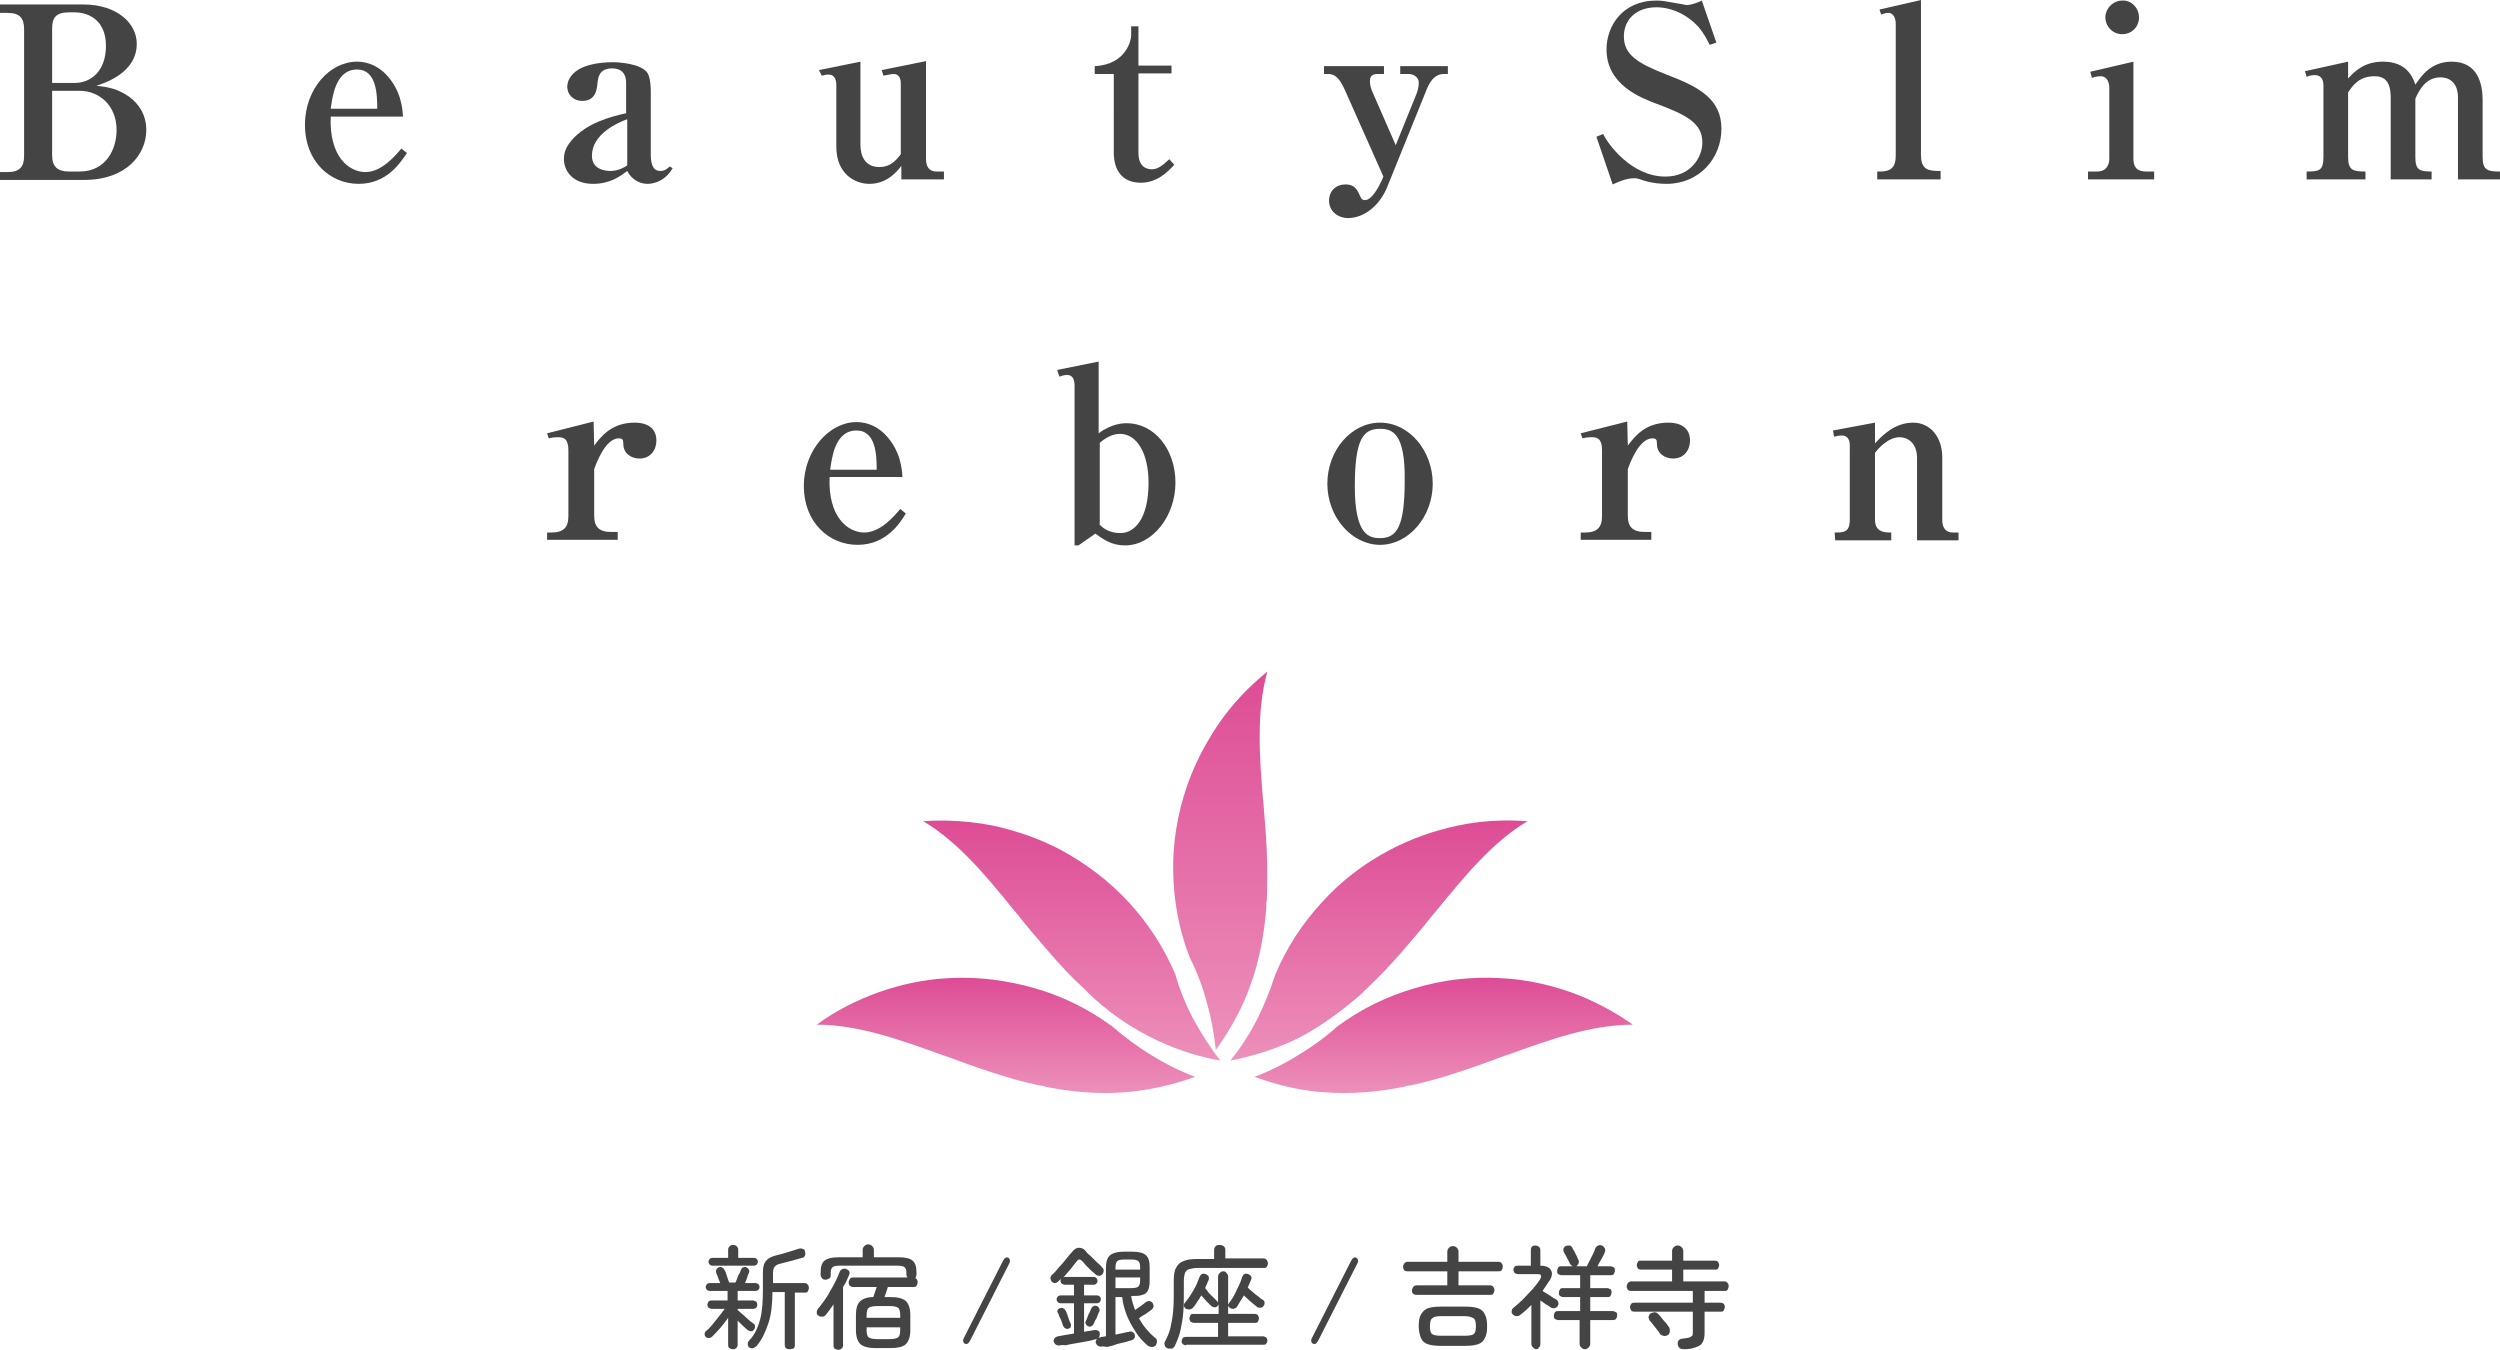 <?xml version="1.0" encoding="utf-8"?>
<!-- Generator: Adobe Illustrator 27.5.0, SVG Export Plug-In . SVG Version: 6.00 Build 0)  -->
<svg version="1.1" id="レイヤー_1" xmlns="http://www.w3.org/2000/svg" xmlns:xlink="http://www.w3.org/1999/xlink" x="0px"
	 y="0px" viewBox="0 0 446 240.8" style="enable-background:new 0 0 446 240.8;" xml:space="preserve">
<style type="text/css">
	.st0{fill:#444444;}
	.st1{clip-path:url(#SVGID_00000100384848220540622190000001560482076399198362_);}
	.st2{fill-rule:evenodd;clip-rule:evenodd;fill:url(#SVGID_00000124860690326049050580000008514773139113146013_);}
	.st3{fill-rule:evenodd;clip-rule:evenodd;fill:url(#SVGID_00000140008363176128150670000011025223940060637591_);}
	.st4{fill-rule:evenodd;clip-rule:evenodd;fill:url(#SVGID_00000084507810487993173190000009682263154584277660_);}
	.st5{fill-rule:evenodd;clip-rule:evenodd;fill:url(#SVGID_00000036947423231662189210000003807423749312730498_);}
	.st6{fill-rule:evenodd;clip-rule:evenodd;fill:url(#SVGID_00000007430827260198605630000001535778527621768881_);}
</style>
<path class="st0" d="M140.8,240.7c-0.3,0-0.5-0.1-0.6-0.2c-0.2-0.2-0.2-0.4-0.2-0.6v-9.4h-2.2c0,2.1-0.2,4-0.7,5.5s-1.1,2.9-2.1,4.1
	c-0.2,0.2-0.4,0.3-0.6,0.4c-0.3,0.1-0.5,0-0.7-0.1c-0.2-0.1-0.3-0.3-0.3-0.6c0-0.2,0-0.4,0.2-0.6c1-1,1.6-2.3,2-3.8
	c0.4-1.5,0.5-3.3,0.5-5.5v-2.9c0-1,0.2-1.7,0.6-2.1c0.4-0.5,1.1-0.8,2-1c0.5-0.1,1.1-0.3,1.8-0.5c0.7-0.2,1.3-0.4,1.9-0.6
	c0.3-0.1,0.5-0.1,0.8,0s0.4,0.2,0.4,0.5c0.1,0.3,0.1,0.5,0,0.7c-0.1,0.2-0.2,0.4-0.5,0.4c-0.6,0.2-1.2,0.3-1.8,0.5
	c-0.7,0.2-1.3,0.3-1.9,0.5c-0.6,0.1-1,0.3-1.2,0.6c-0.2,0.2-0.3,0.6-0.3,1.2v1.7h5.6c0.3,0,0.5,0.1,0.6,0.3c0.2,0.2,0.2,0.4,0.2,0.6
	c0,0.2-0.1,0.4-0.2,0.6c-0.1,0.2-0.3,0.2-0.6,0.2h-1.7v9.4c0,0.3-0.1,0.5-0.3,0.6C141.3,240.6,141.1,240.7,140.8,240.7z
	 M130.7,240.7c-0.2,0-0.4-0.1-0.6-0.2c-0.2-0.2-0.2-0.4-0.2-0.6v-4.8c-0.4,0.6-0.9,1.2-1.4,1.8c-0.5,0.6-1,1.1-1.4,1.5
	c-0.2,0.2-0.4,0.3-0.6,0.3c-0.2,0-0.4,0-0.6-0.2c-0.1-0.1-0.2-0.3-0.2-0.5c0-0.2,0.1-0.4,0.2-0.5c0.4-0.3,0.8-0.7,1.2-1.2
	c0.4-0.5,0.8-1,1.2-1.5c0.4-0.5,0.7-0.9,1-1.3H127c-0.2,0-0.4-0.1-0.6-0.2c-0.1-0.1-0.2-0.3-0.2-0.5c0-0.2,0.1-0.4,0.2-0.6
	c0.1-0.1,0.3-0.2,0.6-0.2h2.8v-1.7h-3.2c-0.2,0-0.4-0.1-0.5-0.2c-0.1-0.1-0.2-0.3-0.2-0.5c0-0.2,0.1-0.4,0.2-0.5
	c0.1-0.1,0.3-0.2,0.5-0.2h1.9c-0.1-0.3-0.3-0.6-0.4-1s-0.3-0.6-0.3-0.8c-0.1-0.2-0.1-0.4,0-0.6c0.1-0.2,0.2-0.3,0.4-0.4
	c0.2-0.1,0.4-0.1,0.6,0c0.2,0.1,0.3,0.2,0.4,0.4c0.1,0.1,0.2,0.3,0.3,0.6c0.1,0.3,0.2,0.6,0.3,0.9c0.1,0.3,0.2,0.6,0.3,0.8h1.1
	c0.1-0.2,0.2-0.4,0.3-0.7s0.2-0.6,0.4-0.9s0.2-0.5,0.3-0.7c0.1-0.2,0.2-0.4,0.4-0.4c0.2-0.1,0.4-0.1,0.6,0c0.2,0.1,0.3,0.2,0.4,0.4
	c0.1,0.2,0.1,0.4,0,0.6c-0.1,0.2-0.2,0.4-0.3,0.8c-0.1,0.4-0.3,0.7-0.4,1h1.9c0.2,0,0.4,0.1,0.5,0.2s0.2,0.3,0.2,0.5
	c0,0.2-0.1,0.4-0.2,0.5s-0.3,0.2-0.5,0.2h-3.2v1.7h2.7c0.2,0,0.4,0.1,0.6,0.2c0.1,0.1,0.2,0.3,0.2,0.6c0,0.2-0.1,0.4-0.2,0.5
	c-0.1,0.1-0.3,0.2-0.6,0.2h-2.7v0.2c0,0,0.1,0.1,0.1,0.1c0.2,0.2,0.5,0.4,0.8,0.7c0.3,0.3,0.7,0.6,1,0.9s0.6,0.5,0.9,0.7
	c0.2,0.1,0.3,0.3,0.3,0.5c0,0.2,0,0.4-0.2,0.6c-0.1,0.2-0.3,0.3-0.5,0.3c-0.2,0-0.4-0.1-0.6-0.2c-0.5-0.4-1.1-1-1.8-1.7v4.3
	c0,0.3-0.1,0.5-0.3,0.6C131.2,240.7,131,240.7,130.7,240.7z M127.1,225.8c-0.2,0-0.4-0.1-0.5-0.2c-0.1-0.1-0.2-0.3-0.2-0.5
	c0-0.2,0.1-0.4,0.2-0.5c0.1-0.1,0.3-0.2,0.5-0.2h2.8v-1.5c0-0.2,0.1-0.4,0.3-0.6c0.2-0.2,0.4-0.2,0.6-0.2c0.3,0,0.5,0.1,0.6,0.2
	c0.2,0.2,0.3,0.4,0.3,0.6v1.5h2.8c0.2,0,0.4,0.1,0.5,0.2c0.1,0.1,0.2,0.3,0.2,0.5c0,0.2-0.1,0.4-0.2,0.5c-0.1,0.1-0.3,0.2-0.5,0.2
	H127.1z M156.3,240.5c-1.3,0-2.2-0.2-2.8-0.7c-0.5-0.5-0.8-1.3-0.8-2.5v-2.7c0-1.1,0.2-1.9,0.7-2.4c0.5-0.5,1.3-0.8,2.4-0.8
	c0.1-0.3,0.2-0.6,0.3-0.9c0.1-0.3,0.2-0.6,0.3-0.9h-4.2c-0.2,0-0.4-0.1-0.6-0.2c-0.1-0.2-0.2-0.4-0.2-0.6c0-0.2,0.1-0.4,0.2-0.6
	c0.1-0.2,0.3-0.3,0.6-0.3h9.7c-0.1-0.1-0.2-0.3-0.2-0.5V227c0-0.4-0.1-0.7-0.3-0.9c-0.2-0.2-0.6-0.3-1.2-0.3h-10.5
	c-0.6,0-1,0.1-1.2,0.3c-0.2,0.2-0.3,0.5-0.3,0.9v0.5c0,0.3-0.1,0.5-0.3,0.6c-0.2,0.1-0.4,0.2-0.6,0.2c-0.3,0-0.5-0.1-0.6-0.2
	s-0.3-0.4-0.3-0.6v-0.5c0-1,0.2-1.7,0.7-2.1c0.5-0.4,1.3-0.6,2.4-0.6h4.4v-1.3c0-0.3,0.1-0.5,0.3-0.7c0.2-0.2,0.4-0.3,0.7-0.3
	c0.3,0,0.5,0.1,0.7,0.3c0.2,0.2,0.3,0.4,0.3,0.7v1.3h4.5c1.1,0,2,0.2,2.4,0.6c0.5,0.4,0.7,1.1,0.7,2.1v0.4c0,0.2-0.1,0.4-0.2,0.6
	c0.1,0.1,0.3,0.2,0.3,0.3c0.1,0.1,0.1,0.3,0.1,0.5c0,0.2-0.1,0.4-0.2,0.6c-0.1,0.2-0.3,0.2-0.5,0.2h-4.6c-0.1,0.3-0.2,0.6-0.3,0.9
	c-0.1,0.3-0.2,0.6-0.3,0.9h1c1.3,0,2.2,0.2,2.8,0.7c0.5,0.5,0.8,1.3,0.8,2.5v2.7c0,1.2-0.3,2-0.8,2.5c-0.5,0.5-1.5,0.7-2.8,0.7
	H156.3z M149.5,240.8c-0.2,0-0.4-0.1-0.6-0.2c-0.2-0.2-0.2-0.4-0.2-0.6v-7.3c-0.2,0.3-0.5,0.7-0.7,1c-0.2,0.3-0.5,0.6-0.7,0.9
	c-0.2,0.2-0.4,0.3-0.6,0.3c-0.2,0-0.5,0-0.7-0.2c-0.2-0.1-0.3-0.3-0.3-0.6c0-0.2,0.1-0.4,0.2-0.6c0.4-0.4,0.7-0.9,1.1-1.4
	c0.4-0.6,0.8-1.1,1.1-1.8c0.4-0.6,0.7-1.2,1-1.8c0.3-0.6,0.5-1.1,0.7-1.6c0.1-0.3,0.3-0.4,0.5-0.5c0.2-0.1,0.5-0.1,0.7,0
	c0.2,0.1,0.4,0.2,0.5,0.4s0.1,0.4,0,0.6c-0.3,0.7-0.6,1.5-1.1,2.2V240c0,0.3-0.1,0.5-0.3,0.6C149.9,240.8,149.7,240.8,149.5,240.8z
	 M156.6,238.9h2c0.8,0,1.3-0.1,1.6-0.3c0.3-0.2,0.4-0.7,0.4-1.4v-0.4h-6v0.4c0,0.7,0.1,1.2,0.4,1.4
	C155.3,238.8,155.8,238.9,156.6,238.9z M154.6,235.1h6v-0.4c0-0.7-0.1-1.2-0.4-1.4c-0.3-0.2-0.8-0.3-1.6-0.3h-2
	c-0.8,0-1.3,0.1-1.6,0.3c-0.3,0.2-0.4,0.7-0.4,1.4V235.1z M173.1,239.1c-0.3,0.6-0.6,0.8-1,0.6c-0.3-0.2-0.4-0.6-0.1-1.1l6.9-13.6
	c0.3-0.6,0.6-0.8,1-0.6c0.3,0.2,0.4,0.6,0.1,1.1L173.1,239.1z M196.6,240.2c-0.3,0.1-0.5,0-0.7-0.1c-0.2-0.1-0.3-0.3-0.4-0.5
	c-0.1-0.2,0-0.4,0.1-0.6c0.1-0.2,0.3-0.3,0.6-0.4c0.1,0,0.2-0.1,0.4-0.1c0.2,0,0.4-0.1,0.7-0.1v-12.2c0-0.7,0.1-1.3,0.3-1.7
	s0.5-0.7,1-0.9c0.5-0.2,1.1-0.3,1.8-0.3h1.6c1.1,0,2,0.2,2.4,0.6c0.5,0.4,0.7,1.1,0.7,2.2v2.4c0,0.7-0.1,1.3-0.3,1.7
	c-0.2,0.4-0.5,0.7-1,0.8c-0.5,0.2-1.1,0.2-1.8,0.2h-0.2c0.1,0.8,0.4,1.7,0.7,2.5c0.3-0.2,0.6-0.4,1-0.7c0.4-0.3,0.7-0.5,0.9-0.7
	c0.2-0.1,0.4-0.2,0.6-0.2c0.2,0,0.4,0.1,0.6,0.3c0.1,0.2,0.2,0.4,0.2,0.6c0,0.2-0.1,0.4-0.3,0.6c-0.3,0.2-0.7,0.5-1.1,0.8
	c-0.5,0.3-0.9,0.5-1.2,0.8c0.4,0.7,0.8,1.3,1.3,1.9c0.5,0.6,1,1.1,1.6,1.6c0.2,0.1,0.3,0.3,0.3,0.6c0,0.3-0.1,0.5-0.2,0.7
	c-0.2,0.2-0.4,0.3-0.7,0.3c-0.3,0-0.5-0.1-0.7-0.2c-0.8-0.7-1.6-1.5-2.2-2.5c-0.6-0.9-1.2-2-1.6-3c-0.4-1.1-0.7-2.1-0.8-3.2H199v6.7
	c0.5-0.1,1-0.2,1.4-0.3c0.5-0.1,0.8-0.2,1-0.2c0.2-0.1,0.4-0.1,0.6,0c0.2,0.1,0.3,0.2,0.4,0.4c0.1,0.3,0.1,0.5,0,0.7
	c-0.1,0.2-0.3,0.3-0.5,0.4c-0.1,0-0.4,0.1-0.7,0.2c-0.3,0.1-0.7,0.2-1.2,0.3c-0.4,0.1-0.9,0.2-1.3,0.4c-0.4,0.1-0.8,0.2-1.2,0.3
	C197,240.2,196.8,240.2,196.6,240.2z M189.1,240c-0.3,0.1-0.5,0-0.7-0.1c-0.2-0.1-0.3-0.3-0.4-0.5c-0.1-0.2,0-0.4,0.1-0.6
	c0.1-0.2,0.3-0.3,0.6-0.4c0.2,0,0.5-0.1,1.1-0.2c0.5-0.1,1.1-0.2,1.8-0.3v-5.4h-2.4c-0.2,0-0.4-0.1-0.5-0.2
	c-0.1-0.1-0.2-0.3-0.2-0.5c0-0.2,0.1-0.4,0.2-0.5c0.1-0.1,0.3-0.2,0.5-0.2h2.4v-1.9h-1.6c-0.2,0-0.4-0.1-0.6-0.2
	c-0.1-0.1-0.2-0.3-0.2-0.5c0-0.1,0-0.3,0.1-0.4c-0.1,0.1-0.2,0.2-0.3,0.3c-0.1,0.1-0.2,0.2-0.2,0.2c-0.2,0.2-0.4,0.3-0.6,0.3
	c-0.2,0-0.4-0.1-0.6-0.3c-0.1-0.2-0.2-0.3-0.2-0.6c0-0.2,0.1-0.4,0.3-0.6c0.4-0.3,0.8-0.8,1.2-1.3c0.5-0.5,0.9-1,1.3-1.5
	c0.4-0.5,0.8-1,1.1-1.3c0.3-0.4,0.7-0.7,1.2-0.7c0.5,0,0.9,0.2,1.2,0.6c0.2,0.3,0.5,0.6,0.9,0.9c0.4,0.4,0.7,0.7,1.1,1.1
	c0.4,0.3,0.7,0.6,0.9,0.9c0.2,0.1,0.3,0.3,0.3,0.6c0,0.2-0.1,0.4-0.2,0.6c-0.2,0.2-0.4,0.3-0.6,0.3c-0.2,0-0.5-0.1-0.6-0.2
	c-0.2-0.2-0.5-0.5-0.8-0.7c-0.3-0.3-0.6-0.6-0.9-0.9c-0.3-0.3-0.5-0.6-0.7-0.8c-0.4-0.4-0.7-0.4-1,0c-0.3,0.4-0.7,0.9-1.1,1.4
	c-0.4,0.5-0.9,1-1.3,1.5c0.1-0.1,0.3-0.1,0.4-0.1h5c0.2,0,0.4,0.1,0.5,0.2c0.1,0.1,0.2,0.3,0.2,0.5c0,0.2-0.1,0.4-0.2,0.5
	c-0.1,0.1-0.3,0.2-0.5,0.2h-1.7v1.9h2.3c0.2,0,0.4,0.1,0.5,0.2c0.1,0.1,0.2,0.3,0.2,0.5c0,0.2-0.1,0.4-0.2,0.5
	c-0.1,0.1-0.3,0.2-0.5,0.2h-2.3v5.1c0.5-0.1,0.9-0.2,1.2-0.2c0.3-0.1,0.6-0.1,0.7-0.1c0.2-0.1,0.4,0,0.6,0.1
	c0.2,0.1,0.3,0.3,0.3,0.5c0,0.2,0,0.4-0.1,0.6c-0.1,0.2-0.3,0.3-0.5,0.4c-0.1,0-0.4,0.1-0.8,0.2c-0.4,0.1-0.9,0.2-1.5,0.3
	c-0.6,0.1-1.1,0.2-1.7,0.3c-0.6,0.1-1.1,0.2-1.5,0.3C189.6,239.9,189.3,240,189.1,240z M199,229.8h2.8c0.7,0,1.1-0.1,1.3-0.3
	c0.2-0.2,0.3-0.6,0.3-1.1v-0.5H199V229.8z M199,226.5h4.4v-0.4c0-0.6-0.1-0.9-0.3-1.1c-0.2-0.2-0.6-0.3-1.3-0.3h-1.2
	c-0.7,0-1.1,0.1-1.3,0.3c-0.2,0.2-0.3,0.6-0.3,1.2V226.5z M190.7,237c-0.2,0.1-0.4,0.1-0.6,0c-0.2-0.1-0.3-0.2-0.4-0.4
	c-0.1-0.2-0.2-0.5-0.3-0.8c-0.1-0.3-0.2-0.6-0.4-0.9c-0.1-0.3-0.2-0.6-0.3-0.7c-0.1-0.2-0.1-0.4,0-0.5c0.1-0.2,0.2-0.3,0.4-0.3
	c0.2-0.1,0.4-0.1,0.6,0c0.2,0.1,0.3,0.2,0.4,0.4c0.1,0.2,0.2,0.4,0.3,0.7s0.2,0.6,0.3,0.9c0.1,0.3,0.2,0.5,0.3,0.7
	c0.1,0.2,0.1,0.4,0,0.6C191.1,236.8,190.9,236.9,190.7,237z M194.1,236.6c-0.2-0.1-0.3-0.2-0.4-0.4c-0.1-0.2-0.1-0.3,0-0.5
	c0.1-0.2,0.2-0.4,0.3-0.7c0.1-0.3,0.2-0.6,0.4-0.9c0.1-0.3,0.2-0.5,0.3-0.7c0.1-0.2,0.2-0.3,0.4-0.4c0.2-0.1,0.4-0.1,0.6,0
	c0.2,0.1,0.3,0.2,0.4,0.4c0.1,0.2,0.1,0.4,0,0.6c-0.1,0.2-0.2,0.4-0.3,0.7c-0.1,0.3-0.2,0.6-0.4,0.8c-0.1,0.3-0.2,0.5-0.3,0.7
	c-0.1,0.2-0.2,0.3-0.4,0.4C194.5,236.7,194.3,236.7,194.1,236.6z M211.6,240c-0.2,0-0.4-0.1-0.6-0.2c-0.1-0.1-0.2-0.3-0.2-0.5
	c0-0.2,0.1-0.4,0.2-0.6c0.1-0.1,0.3-0.2,0.6-0.2h5.7V236H213c-0.2,0-0.4-0.1-0.6-0.2c-0.1-0.2-0.2-0.3-0.2-0.6
	c0-0.2,0.1-0.4,0.2-0.6c0.1-0.2,0.3-0.2,0.6-0.2h4.4v-1.8c0,0.2-0.1,0.3-0.2,0.4c-0.2,0.2-0.4,0.3-0.6,0.2c-0.2,0-0.4-0.1-0.6-0.3
	c-0.2-0.2-0.5-0.5-0.8-0.8c-0.3-0.3-0.6-0.7-0.9-1c-0.2,0.4-0.4,0.7-0.7,1.1c-0.2,0.3-0.4,0.7-0.7,1c-0.1,0.2-0.3,0.3-0.6,0.4
	c-0.2,0-0.5,0-0.7-0.1c-0.2-0.1-0.3-0.3-0.4-0.5c0-0.2,0-0.4,0.2-0.6c0.5-0.6,1-1.3,1.5-2.2c0.5-0.8,0.8-1.6,1.1-2.4
	c0.1-0.2,0.2-0.4,0.4-0.5c0.2-0.1,0.4-0.1,0.7,0c0.2,0.1,0.4,0.2,0.5,0.4s0.1,0.4,0,0.7c-0.1,0.2-0.2,0.4-0.3,0.7
	c-0.1,0.2-0.2,0.4-0.3,0.7c0.2,0.2,0.4,0.5,0.6,0.8c0.3,0.3,0.5,0.5,0.8,0.8c0.3,0.3,0.5,0.5,0.7,0.7c0.1,0.1,0.2,0.2,0.2,0.3v-4.6
	c0-0.3,0.1-0.5,0.3-0.7c0.2-0.2,0.4-0.3,0.6-0.3c0.3,0,0.5,0.1,0.6,0.3c0.2,0.2,0.3,0.4,0.3,0.6v5.1c0-0.1,0-0.1,0.1-0.2
	c0-0.1,0.1-0.1,0.1-0.2c0.5-0.6,0.9-1.3,1.3-2.2c0.4-0.8,0.8-1.6,1-2.4c0.1-0.2,0.2-0.4,0.4-0.5c0.2-0.1,0.4-0.1,0.7,0
	c0.2,0.1,0.4,0.2,0.5,0.4c0.1,0.2,0.1,0.4,0,0.6c-0.1,0.2-0.2,0.5-0.3,0.7c-0.1,0.2-0.2,0.5-0.3,0.7c0.2,0.2,0.5,0.5,0.9,0.8
	c0.3,0.3,0.7,0.6,1,0.8c0.3,0.3,0.6,0.5,0.8,0.6c0.2,0.1,0.3,0.3,0.3,0.5c0,0.2,0,0.4-0.2,0.6c-0.1,0.2-0.3,0.3-0.6,0.3
	c-0.2,0-0.5,0-0.6-0.2c-0.3-0.2-0.6-0.5-1.1-0.9c-0.4-0.4-0.8-0.7-1.2-1.1c-0.2,0.4-0.4,0.7-0.6,1c-0.2,0.3-0.4,0.7-0.6,1
	c-0.1,0.2-0.3,0.3-0.6,0.4c-0.2,0-0.5,0-0.7-0.2c-0.2-0.1-0.3-0.3-0.3-0.5v1.6h4.7c0.3,0,0.5,0.1,0.6,0.2c0.1,0.2,0.2,0.4,0.2,0.6
	c0,0.2-0.1,0.4-0.2,0.6c-0.1,0.2-0.3,0.2-0.6,0.2h-4.7v2.4h6.2c0.2,0,0.4,0.1,0.6,0.2c0.1,0.1,0.2,0.3,0.2,0.6
	c0,0.2-0.1,0.4-0.2,0.5c-0.1,0.2-0.3,0.2-0.6,0.2H211.6z M208.2,240.5c-0.2-0.1-0.4-0.3-0.4-0.5c-0.1-0.2-0.1-0.4,0-0.6
	c0.4-0.8,0.8-1.6,1-2.5c0.2-0.9,0.4-1.9,0.5-3.1c0.1-1.1,0.1-2.5,0.1-4v-1.3c0-1,0.1-1.8,0.4-2.3c0.3-0.6,0.7-1,1.3-1.2
	c0.6-0.3,1.5-0.4,2.5-0.4h3V223c0-0.3,0.1-0.5,0.3-0.7c0.2-0.2,0.4-0.2,0.7-0.2c0.3,0,0.5,0.1,0.7,0.2c0.2,0.2,0.3,0.4,0.3,0.7v1.5
	h6.8c0.3,0,0.4,0.1,0.6,0.3c0.1,0.2,0.2,0.4,0.2,0.6c0,0.2-0.1,0.4-0.2,0.6c-0.1,0.2-0.3,0.2-0.6,0.2h-11.6c-0.7,0-1.2,0.1-1.6,0.2
	c-0.4,0.1-0.6,0.3-0.8,0.7c-0.1,0.3-0.2,0.8-0.2,1.4v1.4c0,1.6,0,3-0.1,4.2c-0.1,1.2-0.3,2.3-0.5,3.2c-0.2,1-0.6,1.9-1,2.8
	c-0.1,0.2-0.3,0.4-0.5,0.5C208.6,240.6,208.4,240.6,208.2,240.5z M235.2,239.1c-0.3,0.6-0.6,0.8-1,0.6c-0.3-0.2-0.4-0.6-0.1-1.1
	l6.9-13.6c0.3-0.6,0.6-0.8,1-0.6c0.3,0.2,0.4,0.6,0.1,1.1L235.2,239.1z M257,240.1c-1,0-1.7-0.1-2.3-0.3c-0.6-0.2-1-0.6-1.2-1.1
	c-0.2-0.5-0.4-1.2-0.4-2.1c0-0.9,0.1-1.6,0.4-2.1c0.3-0.5,0.7-0.9,1.2-1.1c0.6-0.2,1.3-0.3,2.3-0.3h4.4c1,0,1.8,0.1,2.3,0.3
	c0.6,0.2,1,0.6,1.2,1.1c0.3,0.5,0.4,1.2,0.4,2.1c0,0.9-0.1,1.6-0.4,2.1c-0.2,0.5-0.6,0.9-1.2,1.1c-0.6,0.2-1.3,0.3-2.3,0.3H257z
	 M252.7,231c-0.3,0-0.5-0.1-0.6-0.2c-0.2-0.2-0.2-0.4-0.2-0.6c0-0.2,0.1-0.4,0.2-0.6c0.2-0.2,0.4-0.3,0.6-0.3h5.5v-2.5h-7.1
	c-0.3,0-0.5-0.1-0.6-0.2c-0.1-0.2-0.2-0.4-0.2-0.6c0-0.2,0.1-0.4,0.2-0.6c0.2-0.2,0.4-0.3,0.6-0.3h7.1v-1.8c0-0.3,0.1-0.5,0.3-0.7
	c0.2-0.2,0.4-0.3,0.7-0.3c0.3,0,0.5,0.1,0.7,0.3c0.2,0.2,0.3,0.4,0.3,0.7v1.8h7.1c0.3,0,0.5,0.1,0.6,0.3c0.2,0.2,0.2,0.4,0.2,0.6
	c0,0.2-0.1,0.4-0.2,0.6c-0.1,0.2-0.4,0.2-0.6,0.2h-7.1v2.5h5.6c0.3,0,0.5,0.1,0.6,0.3c0.2,0.2,0.2,0.4,0.2,0.6
	c0,0.2-0.1,0.4-0.2,0.6c-0.1,0.2-0.4,0.2-0.6,0.2H252.7z M257.1,238.3h4.2c0.8,0,1.4-0.1,1.6-0.3c0.3-0.2,0.4-0.7,0.4-1.4
	c0-0.7-0.1-1.2-0.4-1.4c-0.3-0.2-0.8-0.4-1.6-0.4h-4.2c-0.8,0-1.3,0.1-1.6,0.4c-0.3,0.2-0.4,0.7-0.4,1.4c0,0.7,0.1,1.2,0.4,1.4
	C255.8,238.2,256.3,238.3,257.1,238.3z M282.8,240.7c-0.3,0-0.5-0.1-0.7-0.3c-0.2-0.2-0.3-0.4-0.3-0.7v-4.2H278
	c-0.2,0-0.4-0.1-0.6-0.2c-0.2-0.2-0.2-0.4-0.2-0.6c0-0.2,0.1-0.4,0.2-0.6c0.2-0.2,0.3-0.2,0.6-0.2h3.9v-2.5h-3
	c-0.2,0-0.4-0.1-0.6-0.2c-0.2-0.2-0.2-0.4-0.2-0.6c0-0.2,0.1-0.4,0.2-0.6c0.2-0.2,0.3-0.2,0.6-0.2h3v-2.3h-3.3
	c-0.2,0-0.4-0.1-0.6-0.2s-0.2-0.3-0.2-0.6c0-0.2,0.1-0.4,0.2-0.6s0.4-0.2,0.6-0.2h2.1c-0.3,0-0.4-0.2-0.6-0.4
	c-0.1-0.3-0.3-0.6-0.5-1c-0.2-0.4-0.4-0.8-0.6-1.1c-0.1-0.2-0.1-0.4-0.1-0.6c0.1-0.2,0.2-0.4,0.4-0.5c0.2-0.1,0.5-0.1,0.7-0.1
	c0.2,0,0.4,0.2,0.5,0.4c0.1,0.2,0.2,0.4,0.4,0.7c0.1,0.3,0.3,0.6,0.4,0.8c0.1,0.3,0.2,0.5,0.3,0.7c0.1,0.2,0.1,0.4,0,0.6
	c-0.1,0.2-0.2,0.4-0.4,0.5c0,0-0.1,0-0.1,0c0,0-0.1,0-0.1,0h2.1c0.1-0.3,0.3-0.6,0.5-1c0.2-0.4,0.4-0.8,0.6-1.2
	c0.2-0.4,0.3-0.7,0.4-1c0.1-0.2,0.3-0.4,0.5-0.5c0.2-0.1,0.5-0.1,0.7,0c0.2,0.1,0.4,0.3,0.5,0.5c0.1,0.2,0.1,0.4,0,0.7
	c-0.1,0.3-0.3,0.7-0.6,1.2c-0.3,0.5-0.5,0.9-0.7,1.3h2.3c0.2,0,0.4,0.1,0.6,0.2s0.2,0.4,0.2,0.6c0,0.2-0.1,0.4-0.2,0.6
	s-0.4,0.2-0.6,0.2h-3.6v2.3h3c0.2,0,0.4,0.1,0.6,0.2c0.2,0.1,0.2,0.3,0.2,0.6c0,0.2-0.1,0.4-0.2,0.6c-0.1,0.2-0.3,0.2-0.6,0.2h-3
	v2.5h4c0.2,0,0.4,0.1,0.6,0.2c0.2,0.1,0.2,0.3,0.2,0.6c0,0.2-0.1,0.4-0.2,0.6c-0.2,0.2-0.4,0.2-0.6,0.2h-4v4.2
	c0,0.3-0.1,0.5-0.3,0.7C283.2,240.6,283,240.7,282.8,240.7z M274.1,240.7c-0.2,0-0.4-0.1-0.6-0.3c-0.2-0.2-0.3-0.4-0.3-0.6v-7
	c-0.6,0.6-1.2,1.2-1.9,1.7c-0.2,0.2-0.4,0.3-0.7,0.3c-0.3,0-0.5-0.1-0.7-0.3c-0.2-0.2-0.3-0.4-0.2-0.6c0-0.3,0.1-0.4,0.3-0.6
	c0.5-0.4,1.1-0.9,1.7-1.5c0.6-0.6,1.1-1.2,1.7-1.8c0.5-0.6,1-1.2,1.3-1.7c0.2-0.3,0.3-0.6,0.2-0.8c-0.1-0.2-0.4-0.2-0.8-0.2h-3.3
	c-0.2,0-0.4-0.1-0.6-0.2c-0.1-0.2-0.2-0.3-0.2-0.6s0.1-0.4,0.2-0.5c0.2-0.2,0.3-0.2,0.6-0.2h2.3V223c0-0.3,0.1-0.5,0.2-0.6
	c0.2-0.2,0.4-0.2,0.6-0.2c0.3,0,0.5,0.1,0.6,0.2c0.2,0.1,0.3,0.4,0.3,0.6v2.8c1,0,1.6,0.3,1.9,0.8c0.3,0.5,0.2,1.2-0.3,1.9
	c-0.2,0.3-0.4,0.6-0.6,0.9c-0.2,0.3-0.4,0.6-0.6,0.9c0.2,0.2,0.5,0.3,0.8,0.5c0.3,0.2,0.6,0.4,0.9,0.6c0.3,0.2,0.5,0.3,0.7,0.4
	c0.2,0.1,0.3,0.3,0.4,0.5c0.1,0.3,0,0.5-0.1,0.7c-0.1,0.2-0.3,0.3-0.6,0.4c-0.2,0-0.5,0-0.7-0.2c-0.2-0.1-0.4-0.3-0.8-0.5
	c-0.3-0.2-0.7-0.5-1-0.7v7.8c0,0.3-0.1,0.5-0.3,0.6C274.5,240.6,274.3,240.7,274.1,240.7z M300.4,240.7c-0.7,0-1-0.3-1.1-0.9
	c0-0.3,0-0.5,0.2-0.7c0.2-0.2,0.4-0.3,0.8-0.3c0.5-0.1,0.9-0.1,1.1-0.2c0.2-0.1,0.4-0.2,0.5-0.3c0.1-0.2,0.1-0.4,0.1-0.8V234h-10.4
	c-0.3,0-0.5-0.1-0.6-0.2c-0.1-0.2-0.2-0.4-0.2-0.6s0.1-0.4,0.2-0.6c0.2-0.2,0.4-0.2,0.6-0.2H302v-2.1H291c-0.3,0-0.5-0.1-0.6-0.2
	c-0.1-0.2-0.2-0.4-0.2-0.6s0.1-0.4,0.2-0.6c0.2-0.2,0.4-0.3,0.6-0.3h7.3v-2.1h-5.5c-0.3,0-0.5-0.1-0.6-0.2c-0.1-0.2-0.2-0.4-0.2-0.6
	c0-0.2,0.1-0.4,0.2-0.6c0.1-0.2,0.3-0.2,0.6-0.2h5.5v-1.7c0-0.3,0.1-0.5,0.3-0.7c0.2-0.2,0.4-0.3,0.7-0.3c0.3,0,0.5,0.1,0.7,0.3
	c0.2,0.2,0.3,0.4,0.3,0.7v1.7h5.6c0.3,0,0.5,0.1,0.6,0.2c0.1,0.2,0.2,0.4,0.2,0.6c0,0.2-0.1,0.4-0.2,0.6c-0.1,0.2-0.3,0.2-0.6,0.2
	h-5.6v2.1h7.3c0.3,0,0.5,0.1,0.6,0.3c0.2,0.2,0.2,0.4,0.2,0.6s-0.1,0.4-0.2,0.6c-0.1,0.2-0.3,0.2-0.6,0.2h-3.5v2.1h2.8
	c0.3,0,0.5,0.1,0.6,0.2c0.2,0.2,0.2,0.4,0.2,0.6s-0.1,0.4-0.2,0.6c-0.1,0.2-0.3,0.2-0.6,0.2h-2.8v3.8c0,1.1-0.3,1.8-0.8,2.2
	C302.6,240.4,301.7,240.7,300.4,240.7z M297.5,238.2c-0.2,0.1-0.5,0.2-0.8,0.1c-0.3-0.1-0.5-0.2-0.6-0.4c-0.1-0.2-0.3-0.5-0.5-0.7
	c-0.2-0.3-0.5-0.6-0.7-0.9c-0.2-0.3-0.4-0.5-0.6-0.7c-0.1-0.2-0.2-0.4-0.2-0.7c0.1-0.3,0.2-0.5,0.4-0.6c0.2-0.1,0.5-0.2,0.7-0.2
	c0.3,0,0.5,0.2,0.7,0.4c0.2,0.2,0.4,0.4,0.6,0.7c0.2,0.3,0.5,0.6,0.7,0.8c0.2,0.3,0.4,0.5,0.5,0.7c0.2,0.2,0.2,0.5,0.2,0.7
	C297.9,237.9,297.7,238.1,297.5,238.2z"/>
<g>
	<defs>
		<rect id="SVGID_1_" width="446" height="195"/>
	</defs>
	<clipPath id="SVGID_00000155104290465782537700000000170291101946313353_">
		<use xlink:href="#SVGID_1_"  style="overflow:visible;"/>
	</clipPath>
	<g style="clip-path:url(#SVGID_00000155104290465782537700000000170291101946313353_);">
		<path class="st0" d="M0,0.8h14.9c5.9,0,9.5,3.3,9.5,7c0,5.2-5.7,7-7.2,7.5c1.9,0.2,3.8,0.5,5.9,2c1.6,1.2,3,3.1,3,5.9
			c0,4.2-3.4,8.9-11.1,8.9H0v-1.4h1.3c2.2,0,3-0.9,3-2.9V5.2c0-2-0.8-2.9-3-2.9H0V0.8z M9.3,14.8h4c3,0,5.6-2.2,5.6-6.6
			c0-4.4-2.8-6-5.7-6h-0.8c-2.4,0-3.1,0.9-3.1,2.9L9.3,14.8L9.3,14.8z M9.3,16.2v11.5c0,2.1,1,2.9,3.1,2.9h1.8
			c4.8,0,6.6-4.1,6.6-7.4c0-4.4-3.1-7-6.6-7H9.3z"/>
		<path class="st0" d="M64,32.8c-5.2,0-9.6-4.1-9.6-10.5S58.8,11,63.7,11c2.4,0,4.1,1.2,5.1,2.2c2.8,2.9,3,6.2,3.1,7.6H59
			c-0.3,7.2,3.3,9.9,6.2,9.9s5.4-3,6.4-4.2l1,0.8C71.5,28.9,69.1,32.8,64,32.8L64,32.8z M63.7,12.4c-3.9,0-4.4,5-4.7,7h8.3
			C67.3,16.9,67.2,12.4,63.7,12.4L63.7,12.4z"/>
		<path class="st0" d="M115.5,32.8c-1.5,0-2.9-0.9-3.6-2.3c-1.2,0.9-3,2.3-6.1,2.3c-3.8,0-5.2-2.5-5.2-4.4c0-0.9,0.2-2,1.4-3.4
			c2.7-3.1,7-4.2,9.7-4.8v-5.4c0-0.7-0.1-2.6-2.5-2.6c-2.4,0-2.5,1.8-2.6,2.5c-0.1,1.2-0.3,3.3-2.7,3.3c-1.7,0-2.7-1.2-2.7-2.5
			c0-1.1,0.6-1.9,1.1-2.4c2-2,6.3-2,7-2c1,0,5,0.2,6.2,1.9c0.6,0.9,0.6,3.1,0.6,3.3v11.2c0,1.4,0.2,3,1.7,3c0.9,0,1.3-0.5,1.7-0.8
			L120,30C118.4,32.8,115.8,32.8,115.5,32.8L115.5,32.8z M111.8,21.3c-1.6,0.6-6.2,2.6-6.2,6.5c0,2.5,2.5,2.7,3.3,2.7
			c0.9,0,2-0.3,3-1V21.3L111.8,21.3z"/>
		<path class="st0" d="M146.1,12.5l7.4-1.5v14.8c0,2,0.8,4,3.4,4c1.9,0,2.9-1.1,3.8-2.3V14.9c0-0.9-0.3-1.7-1.3-1.7
			c-0.4,0-1.1,0.2-1.8,0.3l-0.3-1l7.9-1.6v17.4c0,1.4,0.5,2.3,1.9,2.3h1.3v1.4h-7.6v-2.4c-0.9,1.2-2.7,3.2-5.7,3.2
			c-2.6,0-5.9-1.8-5.9-6.6v-11c0-0.8-0.2-1.9-1.4-1.9c-0.4,0-0.7,0.1-1.2,0.2L146.1,12.5z"/>
		<path class="st0" d="M195.3,13.2v-1.4c5.8-0.3,6.5-4.9,6.5-5.4V4.7h1.3v7h5.9v1.4h-5.9v14.2c0,2.5,1.5,2.9,2.4,2.9
			c1.2,0,2.1-0.9,3.1-1.8l0.9,1c-1.4,1.5-3.2,3.2-6,3.2c-3.1,0-4.8-2-4.8-5.4V13.2H195.3L195.3,13.2z"/>
		<path class="st0" d="M257.6,13.2c-2,0-2.8,2-3.3,3.3l-6.8,16.8c-1.3,3.3-4.1,5.6-7,5.6c-1.8,0-3.4-1.2-3.4-3.1
			c0-1.8,1.3-2.9,2.9-2.9c1.8,0,2.2,1.1,2.7,2.2c0.2,0.5,0.5,0.6,0.8,0.6c1.2,0,2.4-2.2,3-3.5l0.3-0.7L239.9,16
			c-1-2.2-1.8-2.8-3-2.8h-0.7v-1.4h10.7v1.4h-1.1c-1.2,0-1.4,0.5-1.4,1.4c0,0.3,0.1,1.1,0.4,1.7l4.2,9.6l3.8-9.4
			c0.3-0.9,0.3-1.5,0.3-1.8c0-0.9-0.9-1.5-1.8-1.5h-1.5v-1.4h8.5v1.4L257.6,13.2L257.6,13.2z"/>
		<path class="st0" d="M297.3,32.8c-1,0-2.5-0.1-4.1-0.6c-1.1-0.4-1.3-0.4-1.7-0.4c-1.4,0-2.9,0.7-3.8,1.1l-2.9-8.5l1.2-0.5
			c0.9,1.9,5.1,7.6,11.1,7.6c4.5,0,6.6-3.4,6.6-6.1c0-3.4-2.8-4.9-8.2-6.9c-2.9-1.1-8.9-3.4-8.9-9.7c0-4.1,2.8-8.7,8.9-8.7
			c1.1,0,1.4,0.1,4.3,0.6c0.7,0.1,0.8,0.2,1.1,0.2c0.3,0,1.3-0.1,2.7-0.8l2.6,7.5L305,8c-0.4-0.8-0.9-1.9-2-3.2
			c-2-2.2-4.8-3.5-7.5-3.5c-3.5,0-5.8,2.1-5.8,5.2c0,3.3,2.5,4.8,7.6,6.8c6.1,2.3,9.8,4.5,9.8,9.7S303.2,32.8,297.3,32.8L297.3,32.8
			z"/>
		<path class="st0" d="M334.7,30.6h0.7c2.3,0,2.8-1.1,2.8-2.9V4.2c0-0.7-0.3-1.9-1.3-1.9c-0.3,0-0.5,0-1.3,0.3l-0.3-0.9l7.4-1.7
			v27.6c0,2.8,1.4,2.9,3.5,2.9V32h-11.3V30.6z"/>
		<path class="st0" d="M372.7,30.6h1.5c1.4,0,2.1-1,2.1-2.3V15.7c0-0.9-0.3-2.1-1.6-2.1c-0.1,0-0.7,0-1.5,0.3l-0.3-1.1l7.7-1.8v17.3
			c0,1.5,0.6,2.3,2.3,2.3h1.4V32h-11.8V30.6z M381.6,3.1c0,1.7-1.3,3-3,3c-1.7,0-3-1.4-3-3s1.4-3,3-3C380.2,0,381.6,1.4,381.6,3.1z"
			/>
		<path class="st0" d="M418.9,11v3c1.2-1.3,2.9-3,6.2-3c3.7,0,5.1,2,5.8,4.1c1.1-1.6,2.8-4.1,6.5-4.1c4.7,0,5.5,4.1,5.5,6.8V28
			c0,2.4,0.9,2.6,3.1,2.6V32h-7.5V17.4c0-2.9-1.8-3.6-3.1-3.6c-2.7,0-3.8,2.3-4.5,3.8V28c0,2.3,0.7,2.6,2.9,2.6V32h-7.3V17.4
			c0-3.1-1.3-3.8-2.9-3.8c-2.6,0-3.8,1.5-4.7,2.9V28c0,2.4,0.9,2.6,3.1,2.6V32h-10.5v-1.4c2.3,0,3-0.2,3-2.6V15.2
			c0-1.4-0.8-1.8-1.5-1.8c-0.8,0-1.2,0.2-1.5,0.3l-0.3-1L418.9,11z"/>
		<path class="st0" d="M106,79.5c1.2-1.6,3.1-4.1,7.2-4.1c2.7,0,3.9,1.3,3.9,3.2c0,1.6-1,3.2-3,3.2c-1.5,0-2.9-0.9-2.9-2.6
			c0-0.7-0.1-1-0.8-1c-2.4,0-4,4.4-4.4,5.5V92c0,2,0.9,2.9,3,2.9h1.2v1.4H97.6V95h0.8c2.1,0,3-0.9,3-2.9V80.3c0-2-0.8-2.3-1.8-2.3
			c-0.9,0-1.3,0.1-1.7,0.2l-0.3-0.9l8.3-2.1L106,79.5L106,79.5z"/>
		<path class="st0" d="M153,97.2c-5.2,0-9.6-4.1-9.6-10.5c0-6.3,4.5-11.4,9.4-11.4c2.4,0,4.1,1.2,5.1,2.2c2.8,2.9,3,6.2,3.1,7.6h-13
			c-0.3,7.2,3.3,9.9,6.2,9.9s5.4-3,6.4-4.2l1,0.8C160.6,93.3,158.1,97.2,153,97.2L153,97.2z M152.8,76.8c-3.9,0-4.4,5-4.7,7h8.3
			C156.4,81.3,156.3,76.8,152.8,76.8L152.8,76.8z"/>
		<path class="st0" d="M188.6,66l7.4-1.5v12.8c2.4-1.8,4.5-1.8,5-1.8c4.9,0,8.7,4.6,8.7,10.6s-4.1,11.2-9,11.2
			c-2.4,0-3.9-1.1-5.3-2.1l-3,2.1h-0.7V68.7c0-0.5-0.1-1.8-1.3-1.8c-0.5,0-0.9,0.1-1.4,0.3L188.6,66L188.6,66z M196.1,93.5
			c1.4,1.6,3.3,1.6,3.8,1.6c2.4,0,5-2.4,5-9c0-5.1-2-8.7-5.1-8.7c-0.5,0-1.9,0.1-3.6,1.6V93.5L196.1,93.5z"/>
		<path class="st0" d="M246.2,97.2c-5,0-9.4-4.9-9.4-10.9s4.3-10.9,9.4-10.9c5.2,0,9.4,5,9.4,10.9S251.3,97.2,246.2,97.2z
			 M246.2,76.5c-3,0-4.5,1.8-4.5,10.3c0,8.6,2.5,9.2,4.5,9.2c3,0,4.4-2,4.4-10.3C250.7,77.3,248.4,76.5,246.2,76.5z"/>
		<path class="st0" d="M290.4,79.5c1.2-1.6,3.1-4.1,7.2-4.1c2.7,0,3.9,1.3,3.9,3.2c0,1.6-1,3.2-3,3.2c-1.5,0-2.9-0.9-2.9-2.6
			c0-0.7-0.1-1-0.8-1c-2.4,0-4,4.4-4.4,5.5V92c0,2,0.9,2.9,3,2.9h1.2v1.4h-12.6V95h0.8c2.1,0,3-0.9,3-2.9V80.3c0-2-0.8-2.3-1.8-2.3
			c-0.9,0-1.3,0.1-1.7,0.2l-0.3-0.9l8.3-2.1L290.4,79.5L290.4,79.5z"/>
		<path class="st0" d="M327.3,95c1.6,0,2.7,0,2.7-2.3V79.3c0-0.3-0.1-1.6-1.4-1.6c-0.5,0-1,0.1-1.4,0.2l-0.2-1.1l7.5-1.4v3.7
			c1.1-1.2,3.4-3.7,6.8-3.7c3,0,5.2,2.5,5.2,6.2v11.2c0,1.2,0.5,2.2,1.9,2.2h1v1.4h-7.4V81.7c0-2.8-1.8-3.7-3.1-3.7
			c-2.1,0-3.9,2.1-4.4,2.8v11.9c0,2.3,1.8,2.3,2.9,2.3v1.4h-10L327.3,95L327.3,95z"/>
		
			<linearGradient id="SVGID_00000089538719954208396910000011832253276783127208_" gradientUnits="userSpaceOnUse" x1="217.738" y1="140.27" x2="217.738" y2="72.797" gradientTransform="matrix(1 0 0 -1 0 260)">
			<stop  offset="0" style="stop-color:#DD4C95"/>
			<stop  offset="1" style="stop-color:#ED90BA"/>
		</linearGradient>
		<path style="fill-rule:evenodd;clip-rule:evenodd;fill:url(#SVGID_00000089538719954208396910000011832253276783127208_);" d="
			M223.2,175.4c1.5-4.2,2.3-8.6,2.7-13.3c0-0.3,0-0.5,0-0.7c0-0.2,0-0.5,0.1-0.7c0.1-2.9,0.1-5.8,0-8.7c-0.1-2.9-0.4-5.8-0.6-8.7
			l-0.1-0.9c-0.6-7.3-1.2-15.5,0.8-22.6c-3.3,2.7-6.2,5.7-8.6,9.2c-2.4,3.5-4.4,7.3-5.8,11.4c-1.7,5-2.5,10.1-2.4,15.2
			c0.1,5.1,1,10.2,2.9,15.1c1.3,2.6,2.4,5.4,3.1,8.2c0.8,2.7,1.3,5.6,1.6,8.4C219.7,183.4,221.8,179.5,223.2,175.4L223.2,175.4z"/>
		
			<linearGradient id="SVGID_00000166636714777185725020000015043409596155963274_" gradientUnits="userSpaceOnUse" x1="179.494" y1="85.601" x2="179.494" y2="65.002" gradientTransform="matrix(1 0 0 -1 0 260)">
			<stop  offset="0" style="stop-color:#DD4C95"/>
			<stop  offset="1" style="stop-color:#ED90BA"/>
		</linearGradient>
		<path style="fill-rule:evenodd;clip-rule:evenodd;fill:url(#SVGID_00000166636714777185725020000015043409596155963274_);" d="
			M200.1,194.9c4.4-0.3,8.7-1.2,13.1-2.8c-2.7-1-5.3-2.3-7.7-3.8c-2.5-1.5-4.9-3.3-7.1-5.2c-4.2-3.1-8.9-5.4-13.8-6.8
			c-4.9-1.4-10.1-2.1-15.3-1.8c-4.3,0.2-8.5,1.1-12.5,2.5c-3.9,1.4-7.7,3.3-11.1,5.8c7.5,0,15.1,2.8,22.1,5.3l0.9,0.3
			c2.7,1,5.4,2,8.2,2.9c2.8,0.9,5.5,1.7,8.3,2.3c0.2,0,0.5,0.1,0.7,0.1c0.2,0,0.5,0.1,0.7,0.2C191.2,194.8,195.7,195.2,200.1,194.9
			L200.1,194.9z"/>
		
			<linearGradient id="SVGID_00000127002717203345790660000017228047887306538624_" gradientUnits="userSpaceOnUse" x1="191.163" y1="113.606" x2="191.163" y2="70.759" gradientTransform="matrix(1 0 0 -1 0 260)">
			<stop  offset="0" style="stop-color:#DD4C95"/>
			<stop  offset="1" style="stop-color:#ED90BA"/>
		</linearGradient>
		<path style="fill-rule:evenodd;clip-rule:evenodd;fill:url(#SVGID_00000127002717203345790660000017228047887306538624_);" d="
			M205,184.9c3.9,2,8.1,3.5,12.7,4.3c-1.8-2.3-3.3-4.7-4.7-7.2c-1.4-2.6-2.5-5.3-3.3-8.1c-2-4.8-4.9-9.2-8.3-12.9
			c-3.5-3.8-7.6-6.9-12.2-9.4c-3.8-2-7.9-3.4-12-4.3c-4.1-0.8-8.3-1.1-12.5-0.8c6.4,3.8,11.5,10.1,16.2,15.9l0.6,0.7
			c1.8,2.3,3.7,4.5,5.6,6.7c1.9,2.2,3.8,4.3,6,6.3c0.2,0.2,0.4,0.3,0.5,0.5c0.2,0.1,0.3,0.3,0.5,0.5
			C197.4,180.3,201.1,182.9,205,184.9L205,184.9z"/>
		
			<linearGradient id="SVGID_00000101067208136433092370000011466365336479276983_" gradientUnits="userSpaceOnUse" x1="257.483" y1="85.619" x2="257.483" y2="65" gradientTransform="matrix(1 0 0 -1 0 260)">
			<stop  offset="0" style="stop-color:#DD4C95"/>
			<stop  offset="1" style="stop-color:#ED90BA"/>
		</linearGradient>
		<path style="fill-rule:evenodd;clip-rule:evenodd;fill:url(#SVGID_00000101067208136433092370000011466365336479276983_);" d="
			M250.4,193.9c0.2-0.1,0.5-0.1,0.7-0.2c0.2,0,0.5-0.1,0.7-0.1c2.8-0.6,5.6-1.4,8.3-2.3c2.8-0.9,5.5-1.9,8.2-2.9l0.9-0.3
			c6.9-2.5,14.6-5.3,22.1-5.3c-3.4-2.4-7.2-4.4-11.1-5.8c-4-1.4-8.2-2.3-12.5-2.5c-5.2-0.3-10.4,0.3-15.3,1.8
			c-4.9,1.4-9.6,3.7-13.8,6.8c-2.2,2-4.6,3.7-7.1,5.2c-2.4,1.5-5,2.8-7.7,3.8c4.4,1.6,8.7,2.6,13.1,2.8
			C241.3,195.2,245.8,194.8,250.4,193.9L250.4,193.9z"/>
		
			<linearGradient id="SVGID_00000059306293545283427090000011268689808105078925_" gradientUnits="userSpaceOnUse" x1="245.815" y1="113.606" x2="245.815" y2="70.783" gradientTransform="matrix(1 0 0 -1 0 260)">
			<stop  offset="0" style="stop-color:#DD4C95"/>
			<stop  offset="1" style="stop-color:#ED90BA"/>
		</linearGradient>
		<path style="fill-rule:evenodd;clip-rule:evenodd;fill:url(#SVGID_00000059306293545283427090000011268689808105078925_);" d="
			M243.1,177.1c0.2-0.2,0.3-0.4,0.5-0.5c0.2-0.2,0.3-0.3,0.5-0.5c2.1-2,4.1-4.1,6-6.3c1.9-2.2,3.8-4.4,5.6-6.7l0.6-0.7
			c4.7-5.7,9.8-12.1,16.2-15.9c-4.2-0.3-8.4-0.1-12.5,0.8c-4.2,0.9-8.2,2.3-12,4.3c-4.6,2.4-8.8,5.6-12.2,9.4
			c-3.5,3.8-6.3,8.1-8.3,12.9c-0.9,2.8-2,5.5-3.3,8.1c-1.3,2.5-2.9,5-4.7,7.2c4.6-0.9,8.8-2.3,12.7-4.3
			C235.9,182.9,239.6,180.2,243.1,177.1L243.1,177.1z"/>
	</g>
</g>
</svg>
